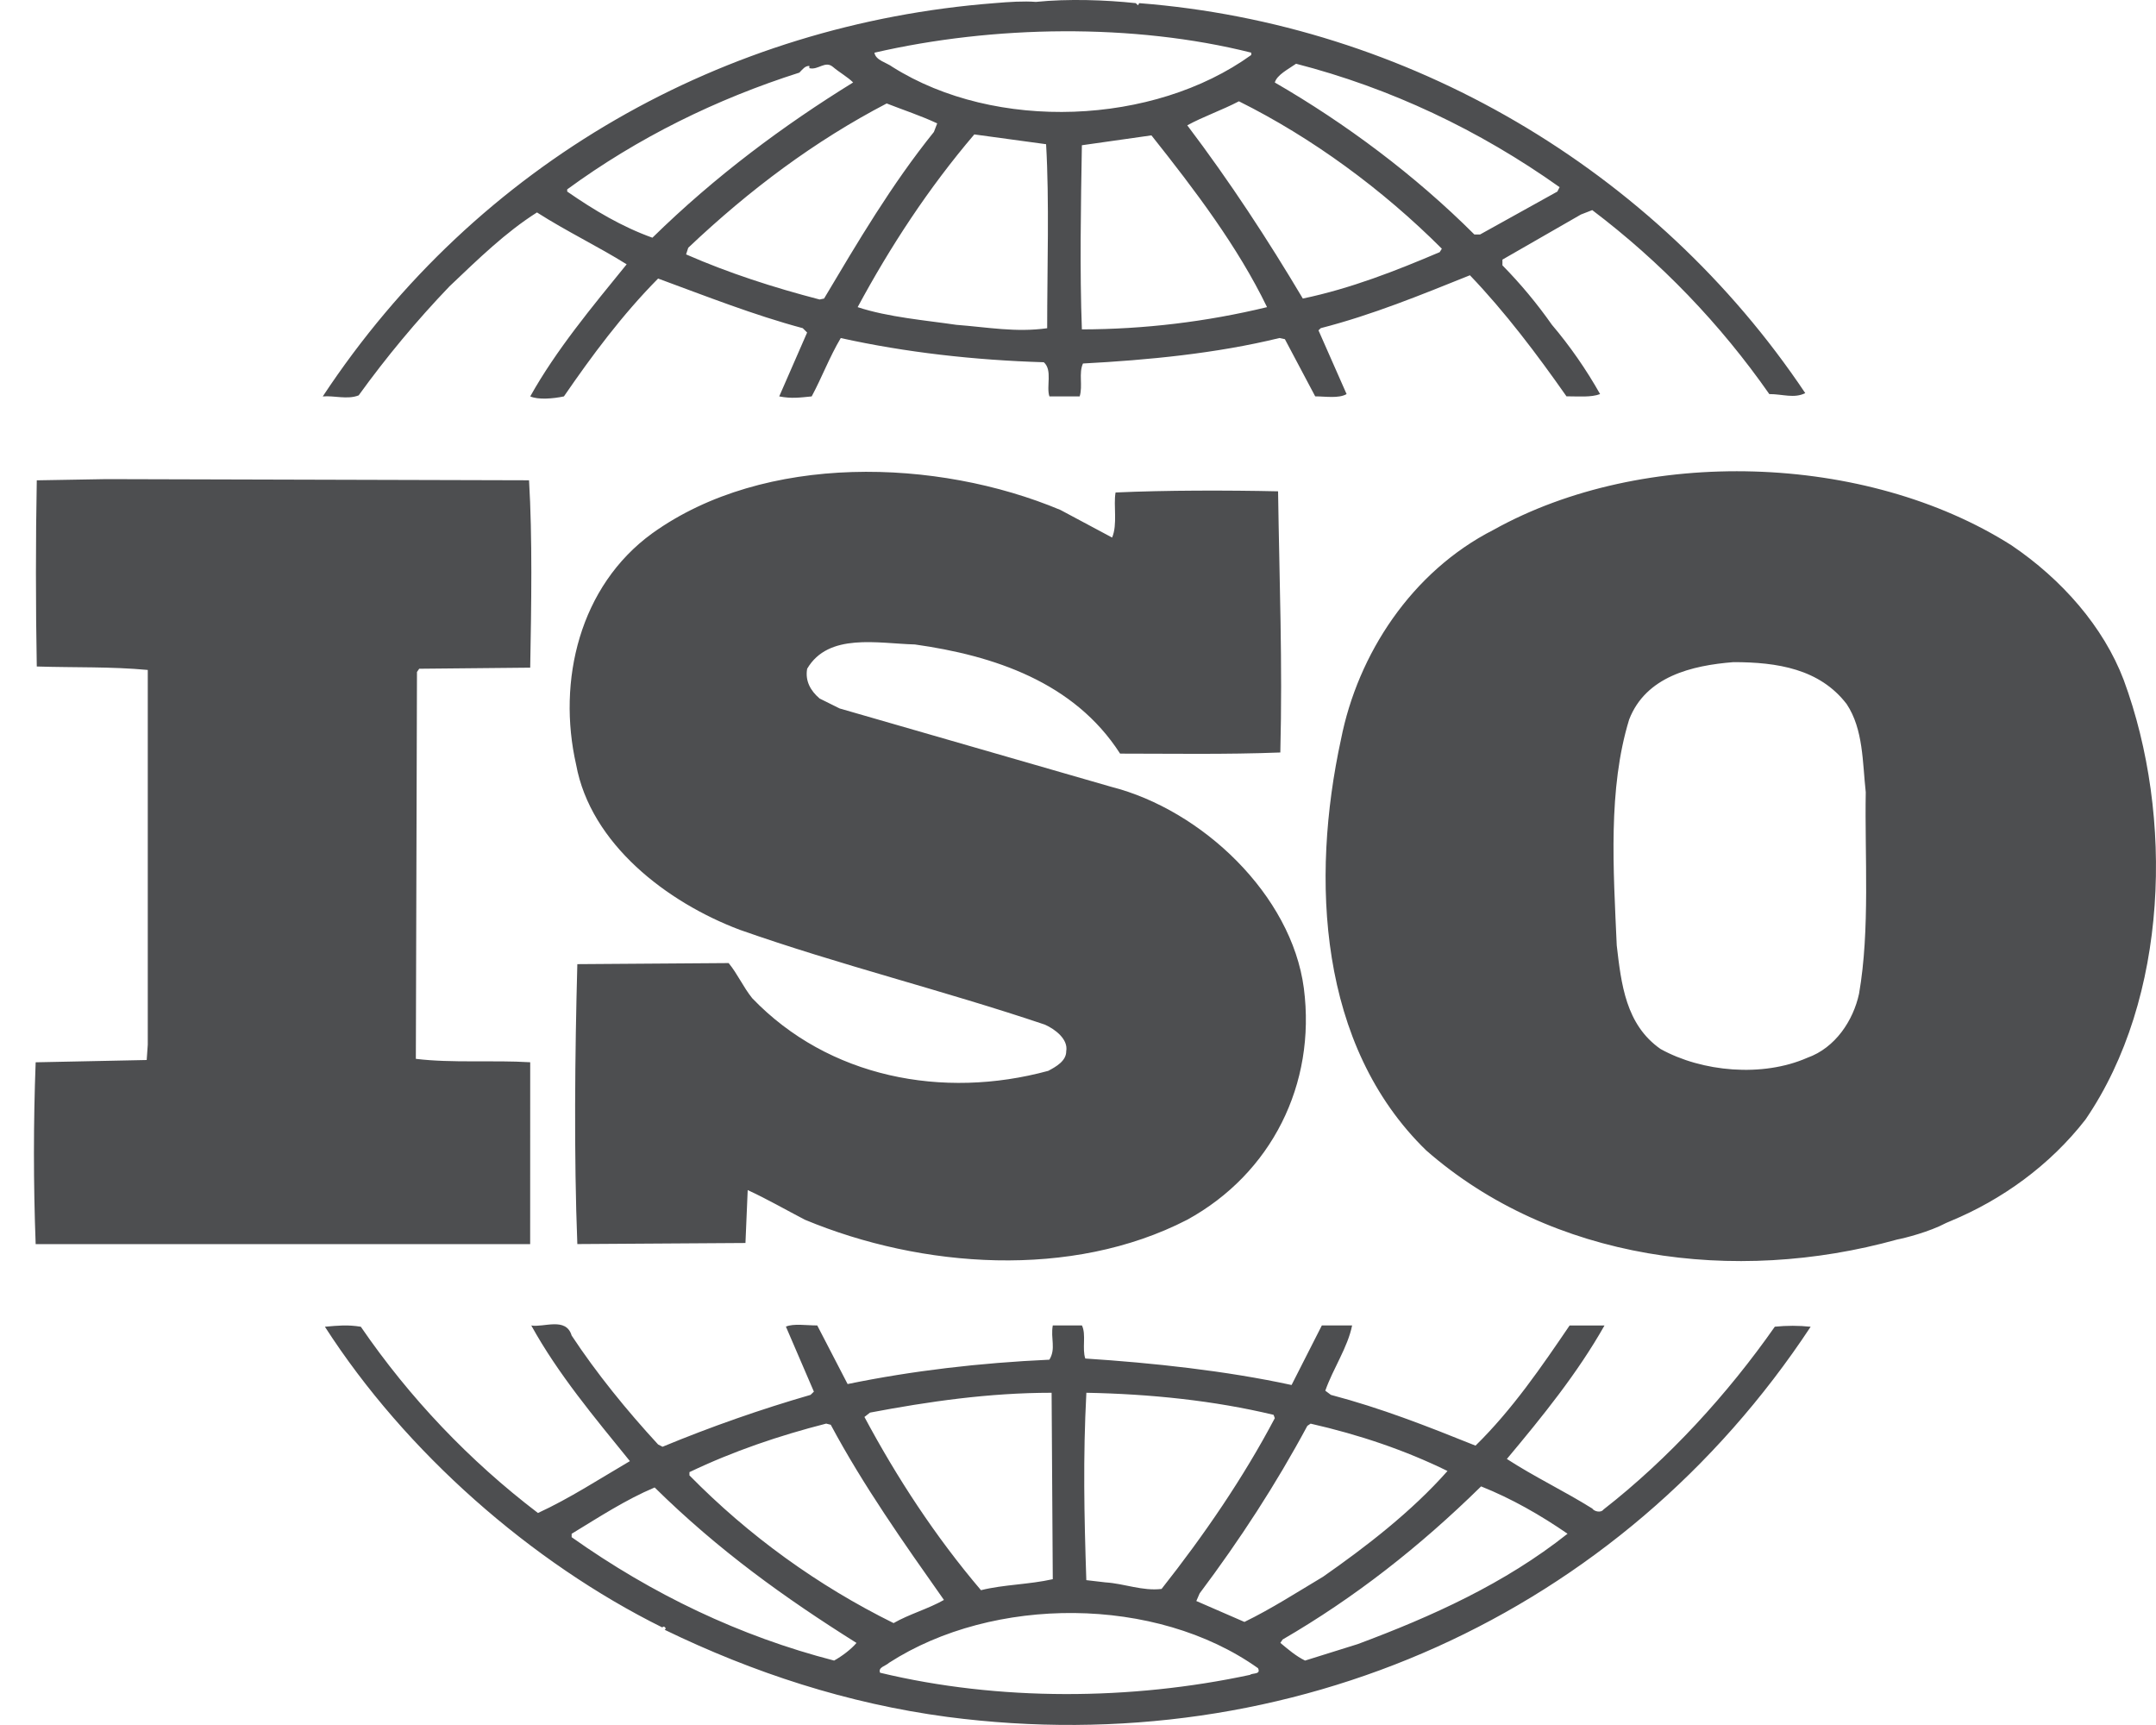 <svg width="50" height="40" viewBox="0 0 50 40" fill="none" xmlns="http://www.w3.org/2000/svg">
<g clip-path="url(#clip0_3831_10307)">
<path d="M49.25 15.764C48.782 14.535 47.82 13.437 46.649 12.645C43.269 10.499 38.118 10.346 34.635 12.287C32.736 13.255 31.488 15.171 31.099 17.145C30.395 20.387 30.576 24.245 33.074 26.675C35.987 29.228 40.226 29.792 43.996 28.743C44.175 28.709 44.743 28.566 45.134 28.358L45.244 28.311C46.415 27.825 47.532 27.032 48.365 25.96C50.289 23.147 50.421 18.932 49.25 15.764ZM43.113 23.045C42.98 23.66 42.566 24.297 41.914 24.528C40.876 24.985 39.471 24.858 38.509 24.324C37.702 23.76 37.598 22.815 37.494 21.922C37.416 20.16 37.288 18.294 37.782 16.684C38.169 15.686 39.236 15.43 40.201 15.354C41.214 15.354 42.2 15.509 42.826 16.326C43.216 16.913 43.192 17.68 43.269 18.37C43.242 19.826 43.372 21.562 43.113 23.045ZM12.296 24.632C11.437 24.579 10.475 24.655 9.644 24.553L9.67 15.582L9.722 15.507L12.296 15.482C12.323 14.026 12.348 12.464 12.269 11.137L2.467 11.11L0.853 11.138C0.827 12.491 0.827 14.074 0.853 15.455C1.738 15.483 2.569 15.455 3.427 15.535V24.223L3.402 24.58L0.827 24.633C0.774 26.038 0.774 27.444 0.827 28.849H12.295L12.296 24.632ZM41.16 30.764C40.069 32.324 38.691 33.831 37.186 35.004C37.131 35.084 36.975 35.053 36.926 34.98C36.273 34.572 35.572 34.239 34.946 33.831C35.779 32.836 36.586 31.839 37.21 30.736H36.401C35.755 31.685 35.077 32.681 34.219 33.522C33.074 33.062 32.035 32.654 30.865 32.345L30.735 32.248C30.917 31.731 31.254 31.247 31.357 30.735H30.655L29.953 32.116C28.421 31.784 26.73 31.603 25.169 31.502C25.091 31.273 25.194 30.94 25.091 30.735H24.415C24.361 31.042 24.493 31.274 24.336 31.529C22.724 31.603 21.164 31.784 19.657 32.094L18.953 30.735C18.695 30.735 18.406 30.686 18.226 30.762L18.875 32.27L18.797 32.345C17.632 32.682 16.486 33.084 15.365 33.548L15.262 33.495C14.532 32.703 13.83 31.838 13.257 30.969C13.128 30.532 12.607 30.787 12.321 30.736C12.943 31.862 13.778 32.857 14.608 33.881C13.907 34.291 13.207 34.748 12.476 35.084C10.885 33.872 9.498 32.414 8.368 30.765C8.056 30.715 7.85 30.737 7.535 30.765C9.408 33.678 12.321 36.232 15.364 37.74C15.364 37.74 15.364 37.718 15.392 37.718C15.414 37.718 15.466 37.765 15.414 37.792C17.47 38.789 19.656 39.504 21.968 39.812C29.952 40.858 37.573 37.462 41.991 30.765C41.715 30.736 41.436 30.736 41.16 30.764ZM30.319 33.063L30.395 33.012C31.516 33.267 32.58 33.625 33.569 34.11C32.736 35.053 31.67 35.873 30.683 36.562C30.085 36.919 29.485 37.306 28.86 37.61L27.744 37.125L27.821 36.948C28.759 35.697 29.591 34.418 30.319 33.063ZM25.194 32.296C26.677 32.324 28.16 32.477 29.536 32.808L29.564 32.885C28.837 34.264 27.925 35.595 26.938 36.845C26.494 36.898 26.079 36.721 25.638 36.693L25.193 36.641C25.143 35.133 25.115 33.804 25.194 32.296ZM20.177 32.756C21.529 32.5 22.933 32.296 24.388 32.296L24.415 36.619C23.868 36.743 23.27 36.743 22.75 36.874C21.683 35.619 20.8 34.264 20.047 32.857L20.177 32.756ZM15.988 34.137C17.005 33.65 18.069 33.29 19.16 33.011L19.266 33.038C20.018 34.444 20.955 35.772 21.891 37.1C21.53 37.306 21.085 37.429 20.723 37.637C18.964 36.768 17.364 35.611 15.989 34.212V34.137H15.988ZM19.344 38.506C17.159 37.942 15.129 36.971 13.257 35.645V35.566C13.882 35.186 14.508 34.776 15.182 34.492C16.665 35.952 18.198 37.051 19.863 38.097C19.733 38.25 19.526 38.404 19.344 38.506ZM28.991 38.837C26.235 39.428 23.165 39.451 20.41 38.788C20.357 38.66 20.54 38.633 20.617 38.558C23.036 36.998 26.805 36.998 29.174 38.682C29.251 38.837 29.043 38.788 28.991 38.837ZM31.488 38.124L30.266 38.506C30.057 38.404 29.877 38.25 29.693 38.096L29.745 38.018C31.41 37.051 32.917 35.872 34.348 34.467C35.051 34.747 35.727 35.133 36.353 35.565C34.896 36.721 33.205 37.484 31.488 38.124ZM8.318 9.168C8.961 8.278 9.664 7.433 10.424 6.64C11.097 6.001 11.724 5.388 12.453 4.926C13.13 5.36 13.883 5.721 14.533 6.129C13.727 7.12 12.895 8.121 12.297 9.192C12.477 9.272 12.817 9.247 13.078 9.192C13.727 8.248 14.427 7.303 15.262 6.459C16.378 6.869 17.471 7.302 18.617 7.61L18.718 7.711L18.071 9.192C18.358 9.247 18.54 9.22 18.824 9.192C19.057 8.76 19.238 8.276 19.498 7.839C21.008 8.173 22.595 8.351 24.207 8.4C24.414 8.582 24.259 8.963 24.337 9.192H25.039C25.115 8.941 25.012 8.656 25.115 8.429C26.625 8.349 28.21 8.196 29.672 7.838L29.798 7.865L30.501 9.191C30.735 9.191 31.047 9.245 31.229 9.138L30.577 7.66L30.631 7.609C31.825 7.302 32.946 6.842 34.089 6.383C34.898 7.226 35.65 8.222 36.328 9.19C36.613 9.19 36.899 9.218 37.108 9.138C36.786 8.567 36.412 8.028 35.989 7.529C35.645 7.039 35.262 6.579 34.843 6.153V6.02L36.664 4.974L36.926 4.872C38.51 6.071 39.895 7.51 41.032 9.138C41.344 9.138 41.605 9.245 41.866 9.116C38.378 3.907 32.632 0.556 26.419 0.073L26.392 0.123L26.339 0.073C25.638 -0.002 24.776 -0.032 24.023 0.044C23.738 0.022 23.401 0.044 23.062 0.073C16.822 0.556 11.075 3.752 7.485 9.193C7.745 9.168 8.057 9.272 8.318 9.168ZM19.111 6.923L19.008 6.945C17.94 6.667 16.899 6.332 15.911 5.899L15.961 5.745C17.391 4.391 18.899 3.266 20.563 2.399C20.955 2.553 21.345 2.679 21.735 2.861L21.658 3.06C20.668 4.29 19.89 5.616 19.111 6.923ZM24.285 7.611C23.558 7.713 22.908 7.588 22.177 7.532C21.478 7.429 20.592 7.355 19.89 7.122C20.644 5.723 21.53 4.366 22.595 3.117L24.26 3.344C24.337 4.67 24.285 6.204 24.285 7.611ZM25.09 7.638C25.039 6.28 25.066 4.774 25.09 3.368C25.612 3.294 26.181 3.214 26.703 3.139C27.717 4.415 28.707 5.723 29.384 7.122C27.978 7.462 26.537 7.635 25.09 7.638ZM33.388 5.847C32.372 6.279 31.331 6.689 30.214 6.923C29.409 5.569 28.525 4.215 27.534 2.906C27.898 2.706 28.343 2.553 28.732 2.349C30.425 3.191 32.062 4.391 33.438 5.767L33.388 5.847ZM30.057 1.478C32.242 2.041 34.297 3.011 36.169 4.34L36.117 4.442L34.325 5.437H34.192C32.816 4.062 31.204 2.861 29.564 1.913C29.616 1.734 29.877 1.605 30.057 1.478ZM29.018 1.221V1.275C26.754 2.906 23.089 3.06 20.697 1.552C20.563 1.45 20.307 1.401 20.279 1.222C23.037 0.586 26.285 0.534 29.018 1.221ZM13.154 4.391C14.794 3.191 16.613 2.297 18.538 1.684C18.617 1.604 18.667 1.528 18.77 1.528V1.581C18.978 1.631 19.135 1.399 19.316 1.551C19.473 1.684 19.657 1.784 19.785 1.912C18.174 2.906 16.587 4.084 15.13 5.512C14.428 5.261 13.78 4.876 13.154 4.442L13.154 4.391ZM24.311 24.831C21.867 25.497 19.213 24.989 17.445 23.147C17.238 22.891 17.107 22.587 16.898 22.332L13.389 22.357C13.333 24.426 13.309 26.803 13.389 28.848L17.288 28.823L17.34 27.596C17.784 27.8 18.226 28.055 18.667 28.284C21.372 29.41 24.853 29.666 27.533 28.284C29.484 27.214 30.525 25.145 30.238 22.917C29.953 20.747 27.872 18.779 25.767 18.244L19.472 16.428L19.007 16.197C18.799 16.019 18.668 15.791 18.719 15.507C19.213 14.666 20.358 14.921 21.217 14.944C23.037 15.2 24.909 15.813 25.976 17.475C27.118 17.475 28.444 17.498 29.692 17.449C29.745 15.354 29.671 13.515 29.64 11.393C28.47 11.367 27.039 11.367 25.871 11.42C25.818 11.724 25.921 12.157 25.791 12.465L24.595 11.826C21.733 10.625 17.728 10.5 15.129 12.365C13.438 13.59 12.919 15.79 13.361 17.731C13.698 19.568 15.466 20.924 17.157 21.561C19.471 22.377 21.889 22.969 24.233 23.76C24.465 23.864 24.777 24.095 24.727 24.376C24.728 24.603 24.492 24.734 24.311 24.831Z" fill="#4D4E50"/>
</g>
<defs>
<clipPath id="clip0_3831_10307">
<rect width="49.213" height="40" fill="white" transform="translate(0.787)"/>
</clipPath>
</defs>
</svg>
